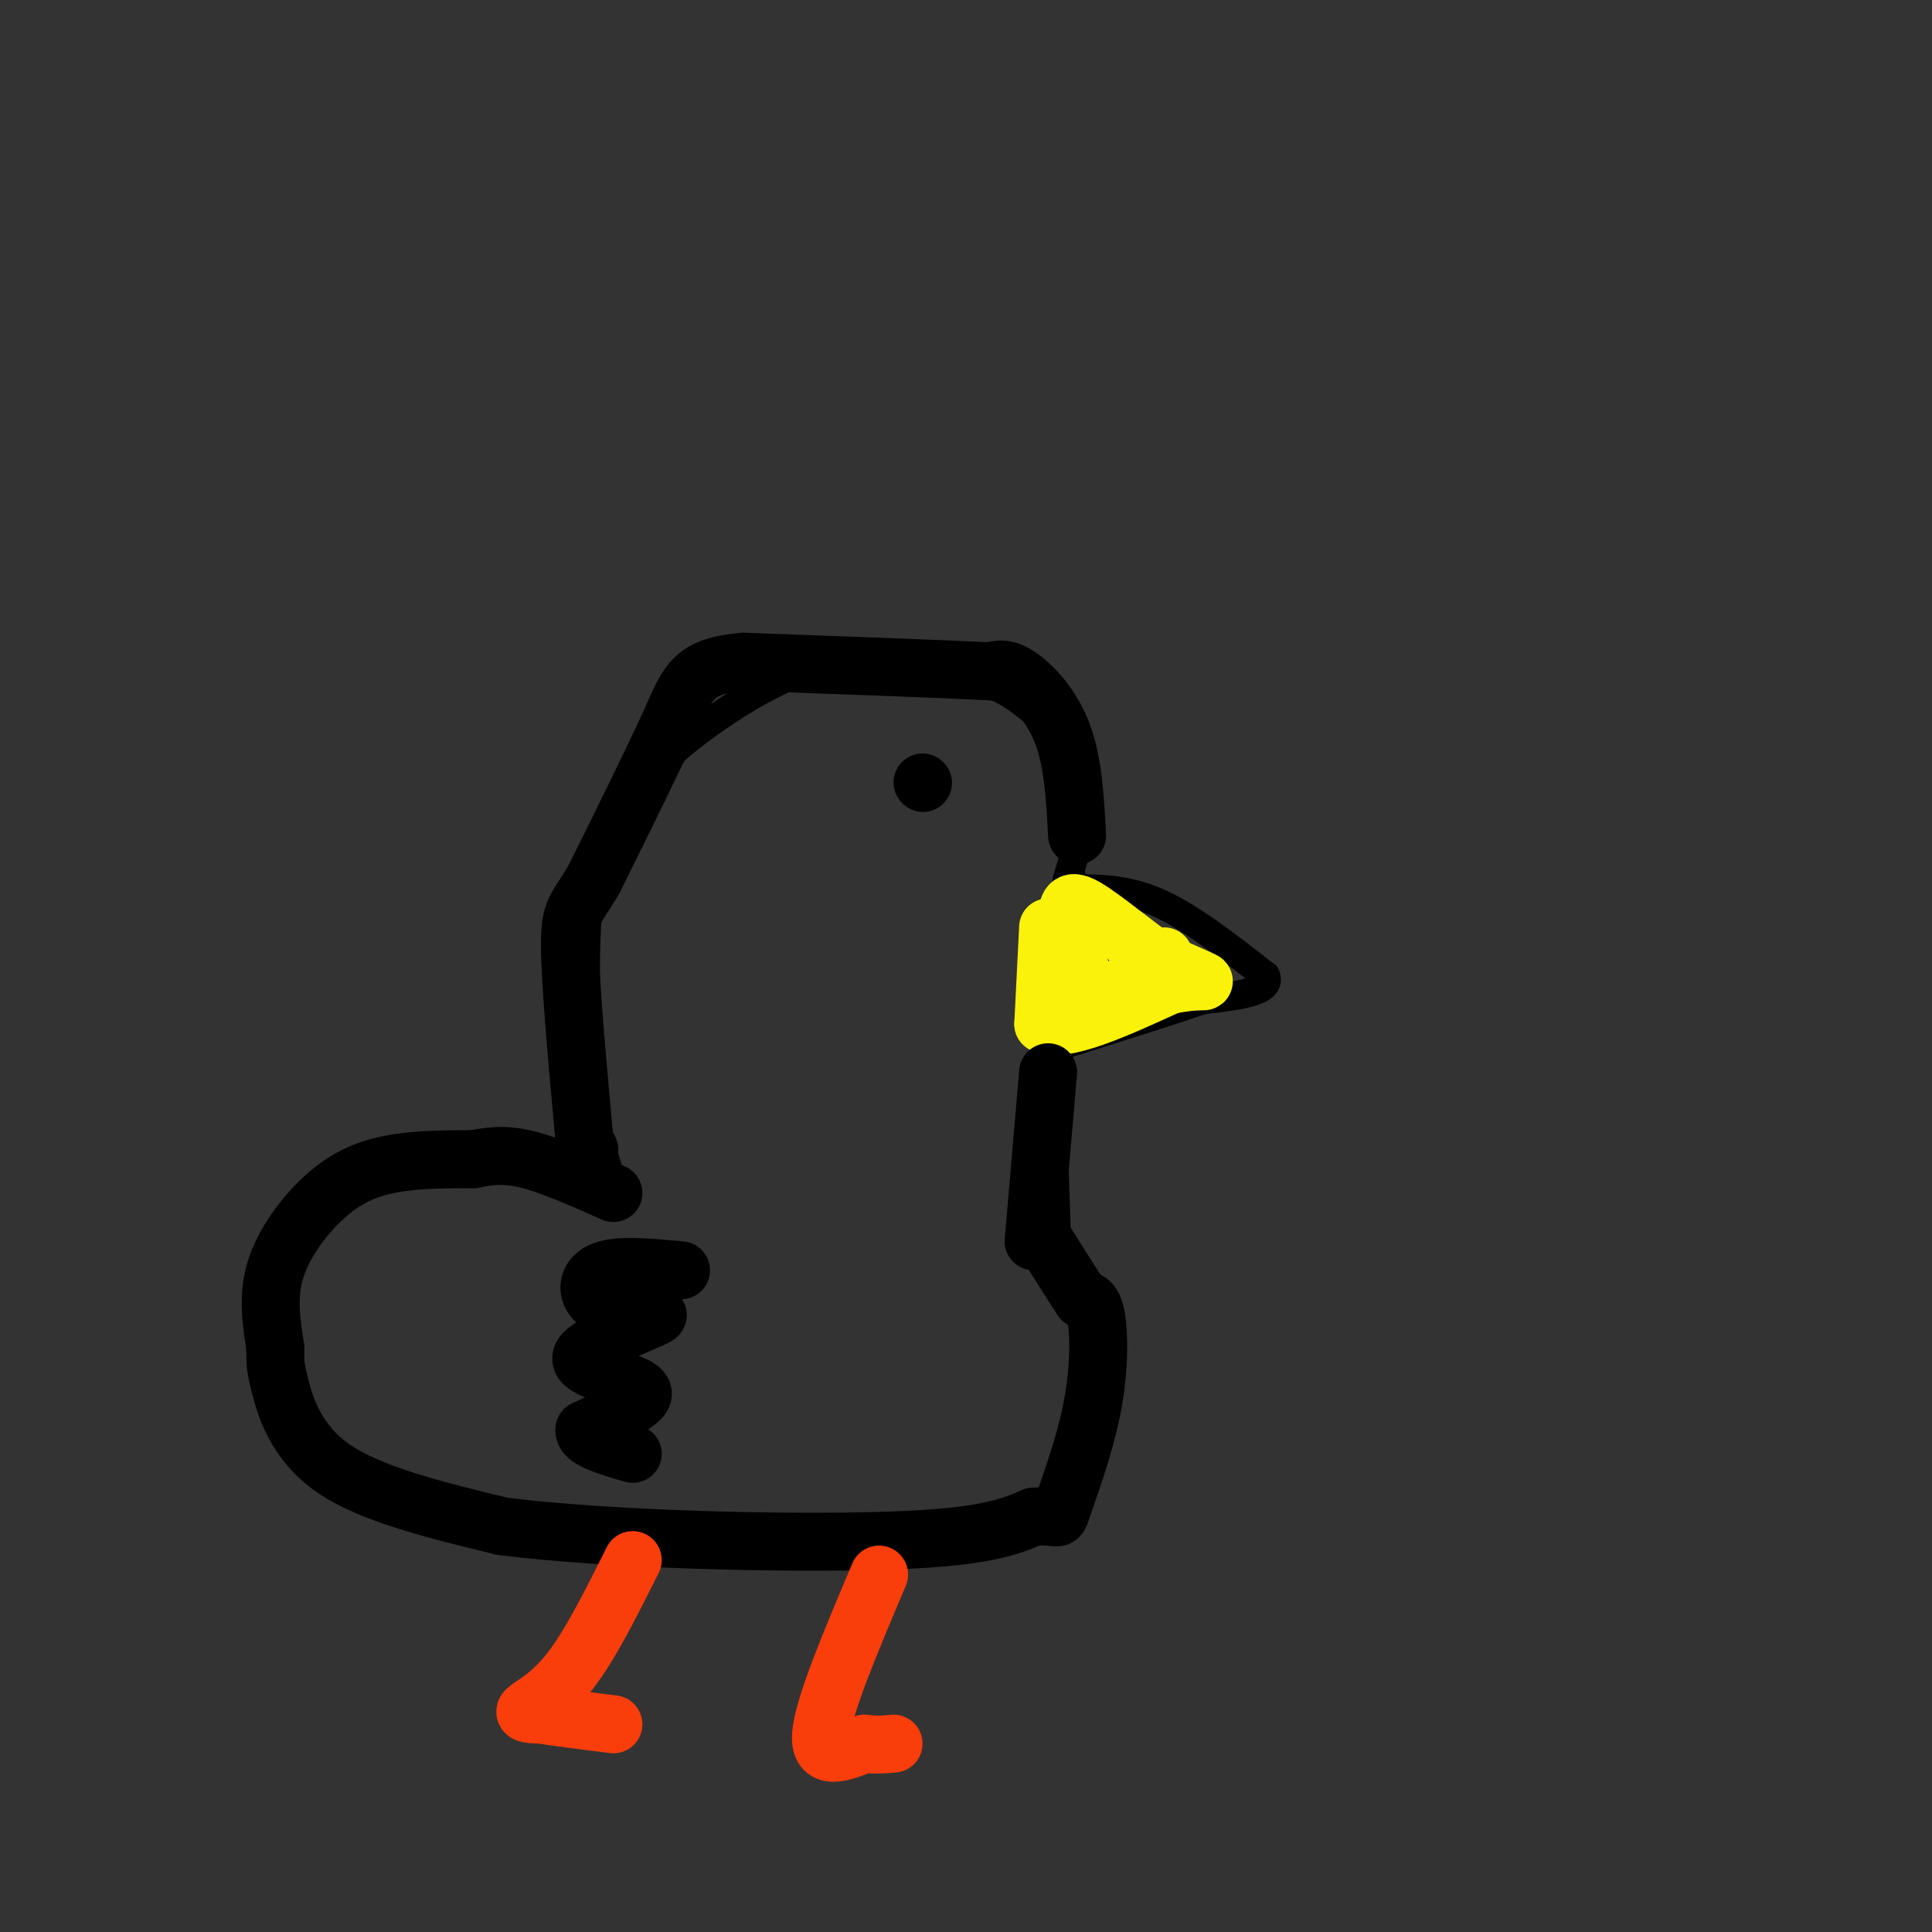 <svg viewBox='0 0 400 400' version='1.1' xmlns='http://www.w3.org/2000/svg' xmlns:xlink='http://www.w3.org/1999/xlink'><rect x="0" y="0" width="400" height="400" fill="#333333" stroke="none"/><g fill='none' stroke='rgb(0,0,0)' stroke-width='6' stroke-linecap='round' stroke-linejoin='round'><path d='M128,249c-2.429,-7.476 -4.857,-14.952 -6,-27c-1.143,-12.048 -1.000,-28.667 0,-38c1.000,-9.333 2.857,-11.381 6,-15c3.143,-3.619 7.571,-8.810 12,-14'/><path d='M140,155c6.679,-5.697 17.378,-12.939 26,-16c8.622,-3.061 15.167,-1.939 22,-1c6.833,0.939 13.952,1.697 20,5c6.048,3.303 11.024,9.152 16,15'/><path d='M224,158c2.167,6.500 -0.417,15.250 -3,24'/><path d='M221,182c-0.333,4.000 0.333,2.000 1,0'/><path d='M222,184c5.667,0.000 11.333,0.000 18,3c6.667,3.000 14.333,9.000 22,15'/><path d='M262,202c1.500,3.333 -5.750,4.167 -13,5'/><path d='M249,207c-6.833,2.333 -17.417,5.667 -28,9'/><path d='M221,216c-5.022,0.956 -3.578,-1.156 -3,1c0.578,2.156 0.289,8.578 0,15'/><path d='M218,232c0.167,7.833 0.583,19.917 1,32'/><path d='M189,162c0.000,0.000 0.100,0.100 0.1,0.1'/></g>
<g fill='none' stroke='rgb(251,242,11)' stroke-width='12' stroke-linecap='round' stroke-linejoin='round'><path d='M217,192c0.000,0.000 -1.000,20.000 -1,20'/><path d='M216,212c4.167,2.000 15.083,-3.000 26,-8'/><path d='M242,204c6.000,-1.289 8.000,-0.511 7,-1c-1.000,-0.489 -5.000,-2.244 -9,-4'/><path d='M240,199c-4.556,-3.111 -11.444,-8.889 -15,-11c-3.556,-2.111 -3.778,-0.556 -4,1'/><path d='M221,189c0.311,4.467 3.089,15.133 6,18c2.911,2.867 5.956,-2.067 9,-7'/><path d='M236,200c2.333,-1.500 3.667,-1.750 5,-2'/></g>
<g fill='none' stroke='rgb(0,0,0)' stroke-width='12' stroke-linecap='round' stroke-linejoin='round'><path d='M127,247c-6.583,-2.917 -13.167,-5.833 -18,-7c-4.833,-1.167 -7.917,-0.583 -11,0'/><path d='M98,240c-4.863,-0.010 -11.520,-0.033 -17,1c-5.480,1.033 -9.783,3.124 -14,7c-4.217,3.876 -8.348,9.536 -10,15c-1.652,5.464 -0.826,10.732 0,16'/><path d='M57,279c-0.012,3.417 -0.042,3.958 1,8c1.042,4.042 3.155,11.583 11,17c7.845,5.417 21.423,8.708 35,12'/><path d='M104,316c21.622,2.756 58.178,3.644 79,3c20.822,-0.644 25.911,-2.822 31,-5'/><path d='M214,314c5.817,-0.305 4.858,1.434 6,-2c1.142,-3.434 4.384,-12.040 6,-20c1.616,-7.960 1.604,-15.274 1,-19c-0.604,-3.726 -1.802,-3.863 -3,-4'/><path d='M224,269c-1.667,-2.500 -4.333,-6.750 -7,-11'/><path d='M141,263c-6.333,-0.600 -12.667,-1.200 -16,0c-3.333,1.200 -3.667,4.200 -2,6c1.667,1.800 5.333,2.400 9,3'/><path d='M132,272c2.976,0.333 5.917,-0.333 3,1c-2.917,1.333 -11.690,4.667 -14,7c-2.310,2.333 1.845,3.667 6,5'/><path d='M127,285c2.800,1.356 6.800,2.244 6,4c-0.800,1.756 -6.400,4.378 -12,7'/><path d='M121,296c-0.333,2.000 4.833,3.500 10,5'/></g>
<g fill='none' stroke='rgb(249,61,11)' stroke-width='12' stroke-linecap='round' stroke-linejoin='round'><path d='M182,326c-5.750,13.583 -11.500,27.167 -12,33c-0.500,5.833 4.250,3.917 9,2'/><path d='M179,361c2.500,0.333 4.250,0.167 6,0'/><path d='M131,323c-4.422,8.844 -8.844,17.689 -13,23c-4.156,5.311 -8.044,7.089 -9,8c-0.956,0.911 1.022,0.956 3,1'/><path d='M112,355c3.000,0.500 9.000,1.250 15,2'/></g>
<g fill='none' stroke='rgb(0,0,0)' stroke-width='12' stroke-linecap='round' stroke-linejoin='round'><path d='M217,222c0.000,0.000 -3.000,35.000 -3,35'/><path d='M223,173c-0.400,-7.556 -0.800,-15.111 -3,-21c-2.200,-5.889 -6.200,-10.111 -9,-12c-2.800,-1.889 -4.400,-1.444 -6,-1'/><path d='M205,139c-9.500,-0.500 -30.250,-1.250 -51,-2'/><path d='M154,137c-10.556,0.889 -11.444,4.111 -15,12c-3.556,7.889 -9.778,20.444 -16,33'/><path d='M123,182c-3.733,6.467 -5.067,6.133 -5,14c0.067,7.867 1.533,23.933 3,40'/><path d='M121,236c0.667,7.000 0.833,4.500 1,2'/><path d='M191,162c0.000,0.000 0.100,0.100 0.1,0.1'/></g>
</svg>